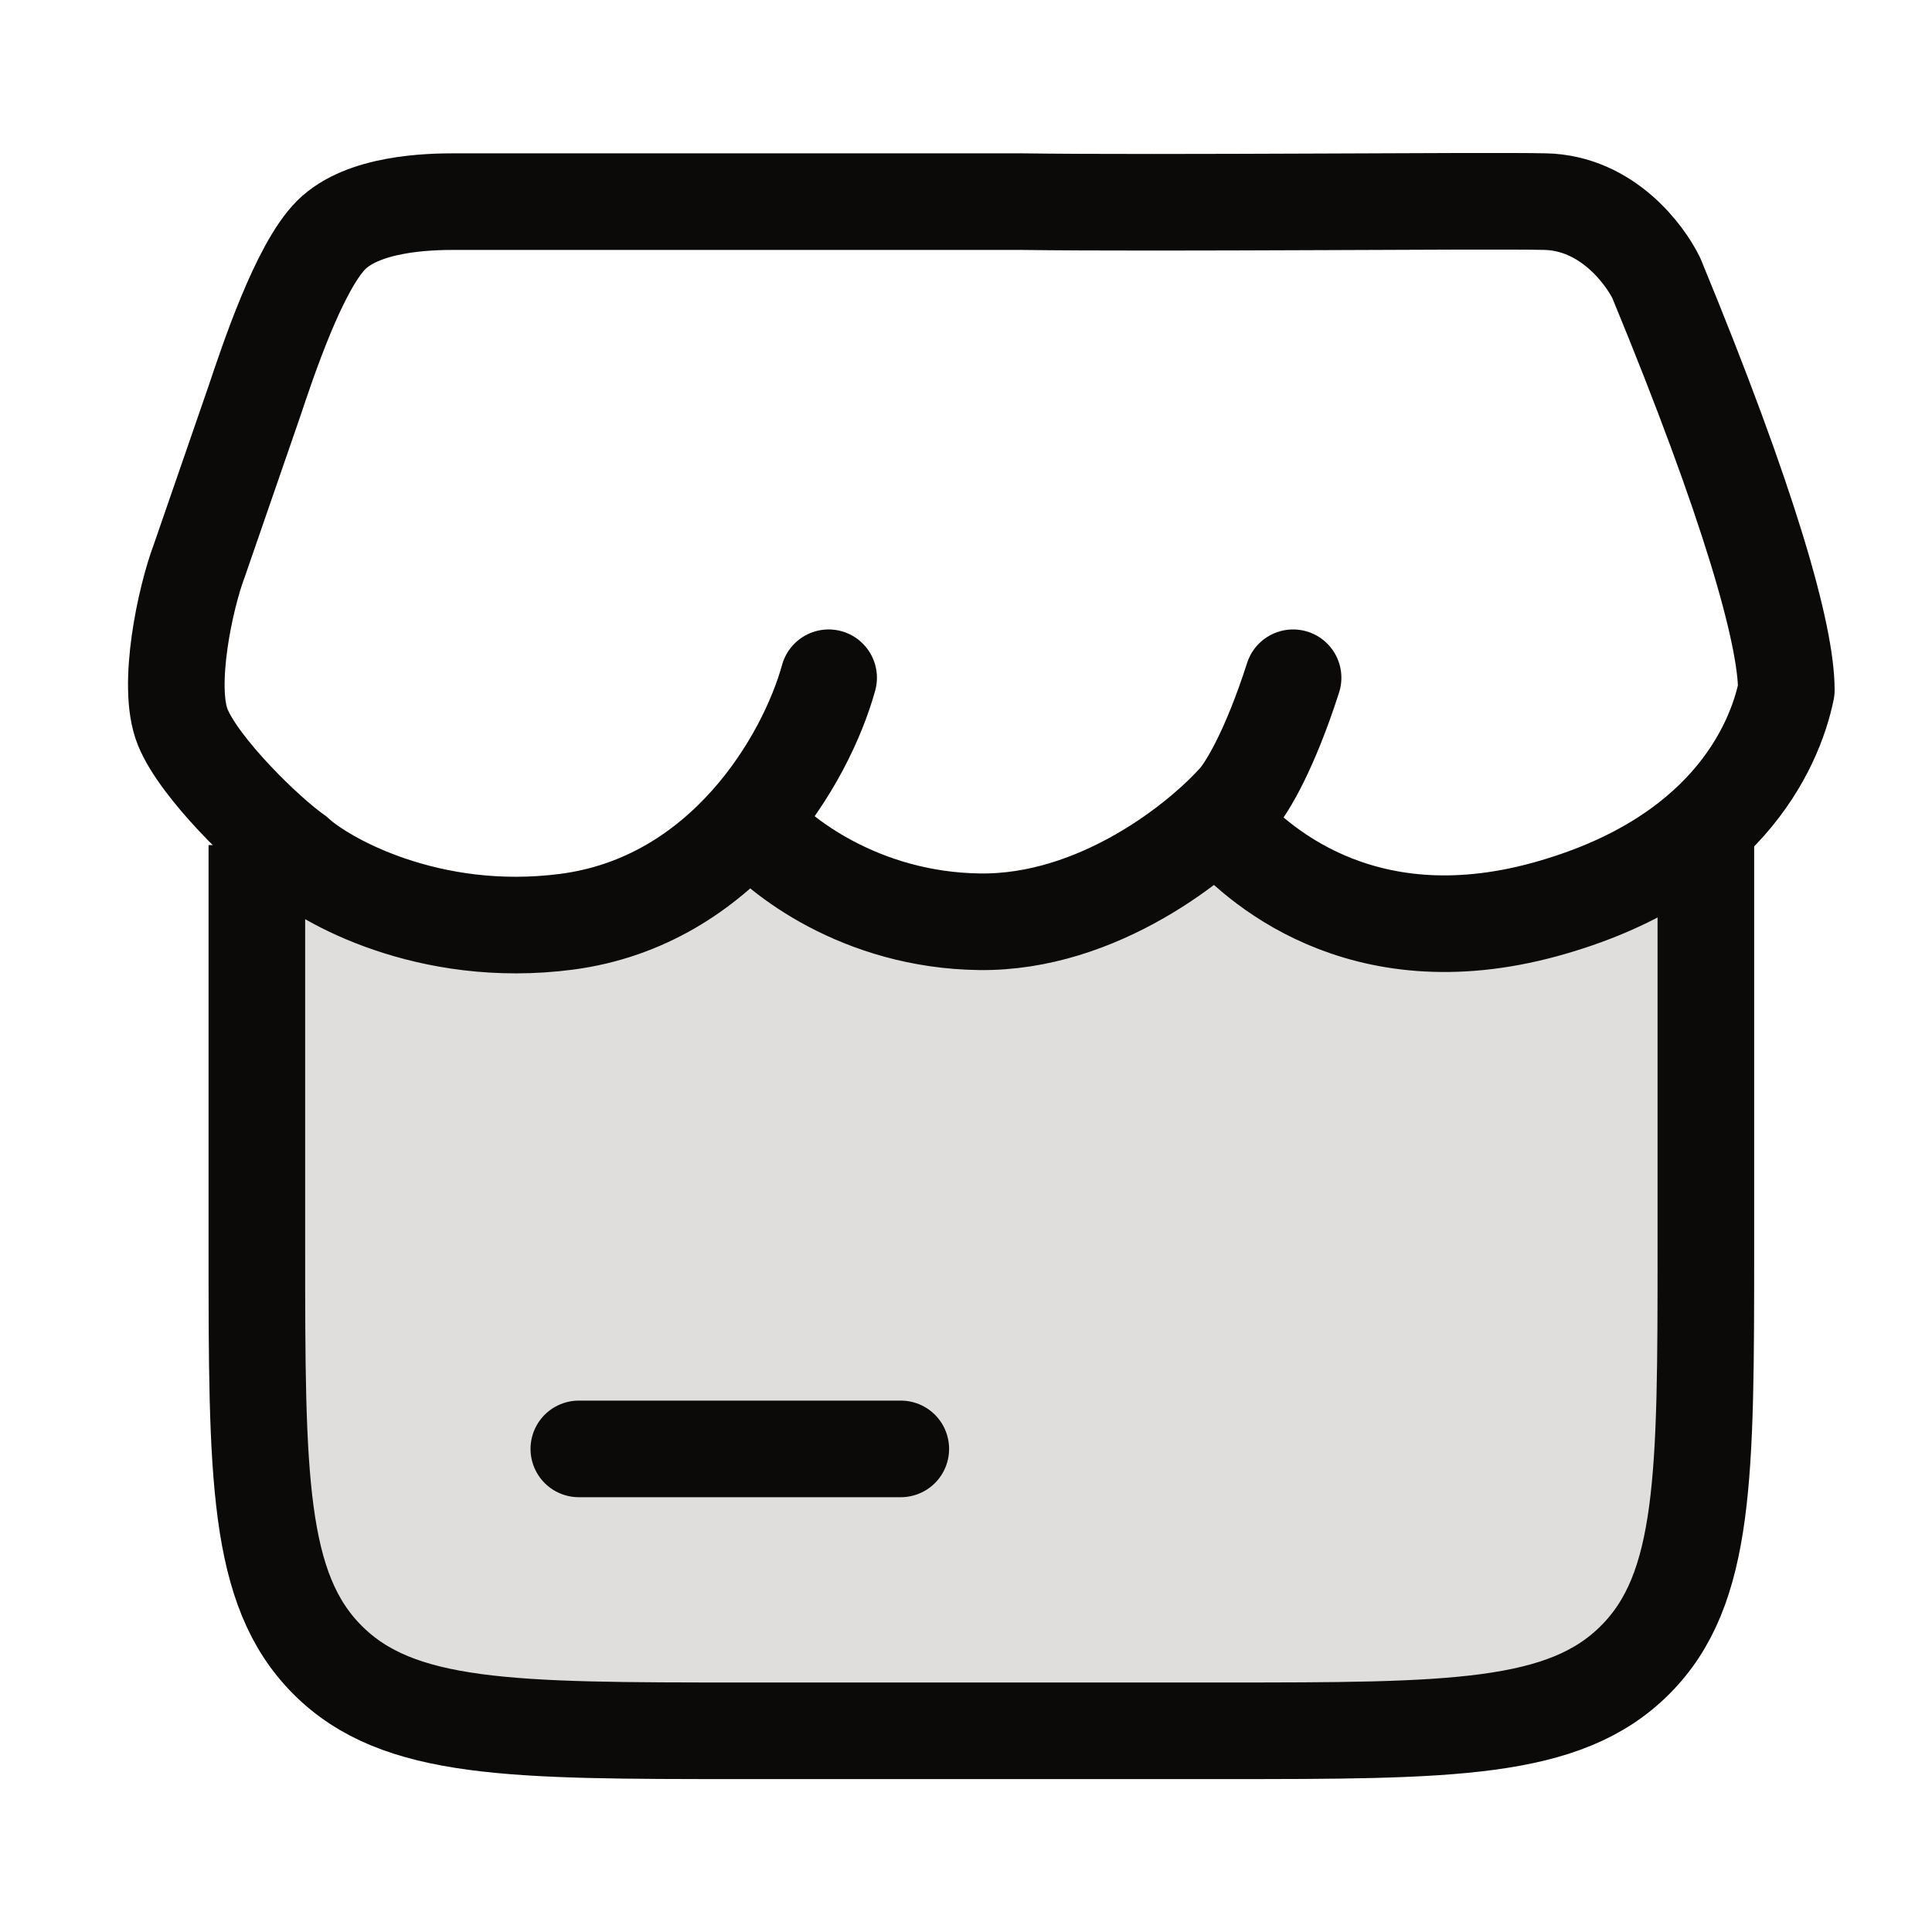 <svg width="20" height="20" viewBox="0 0 20 20" fill="none" xmlns="http://www.w3.org/2000/svg">
<path d="M2.915 8.748H2.659V12.915C2.659 15.273 2.659 16.452 3.391 17.184C4.123 17.917 5.302 17.917 7.659 17.917H12.659C15.016 17.917 16.194 17.917 16.926 17.184C17.659 16.452 17.659 15.273 17.659 12.915V8.748H17.402C16.702 9.266 15.806 9.581 14.954 9.581C14.103 9.581 13.326 9.266 12.734 8.748H12.41C12.057 9.097 11.293 9.581 10.158 9.581C9.307 9.581 8.529 9.266 7.938 8.748H7.573C6.702 9.469 5.752 9.607 5.363 9.581C4.512 9.581 3.615 9.266 2.915 8.748Z" fill="#DFDEDD"/>
<path d="M8.578 7.016C8.343 7.865 7.489 9.33 5.865 9.542C4.431 9.729 3.344 9.103 3.066 8.842C2.76 8.629 2.062 7.95 1.891 7.526C1.72 7.101 1.92 6.182 2.062 5.807L2.632 4.158C2.771 3.743 3.096 2.764 3.429 2.432C3.763 2.101 4.438 2.087 4.716 2.087H10.554C12.057 2.108 15.343 2.073 15.992 2.087C16.642 2.1 17.032 2.645 17.146 2.878C18.115 5.226 18.492 6.571 18.492 7.144C18.366 7.755 17.842 8.908 15.992 9.415C14.07 9.941 12.98 8.917 12.638 8.523M7.788 8.523C8.059 8.856 8.908 9.525 10.138 9.542C11.369 9.559 12.431 8.7 12.809 8.269C12.916 8.141 13.146 7.763 13.386 7.016" stroke="#0C0A09" stroke-linecap="round" stroke-linejoin="round"/>
<path d="M2.659 8.748V12.915C2.659 15.273 2.659 16.452 3.391 17.184C4.123 17.917 5.302 17.917 7.659 17.917H12.659C15.016 17.917 16.194 17.917 16.926 17.184C17.659 16.452 17.659 15.273 17.659 12.915V8.748" stroke="#0C0A09"/>
<path d="M5.992 14.999H9.325" stroke="#0C0A09" stroke-linecap="round"/>
</svg>
